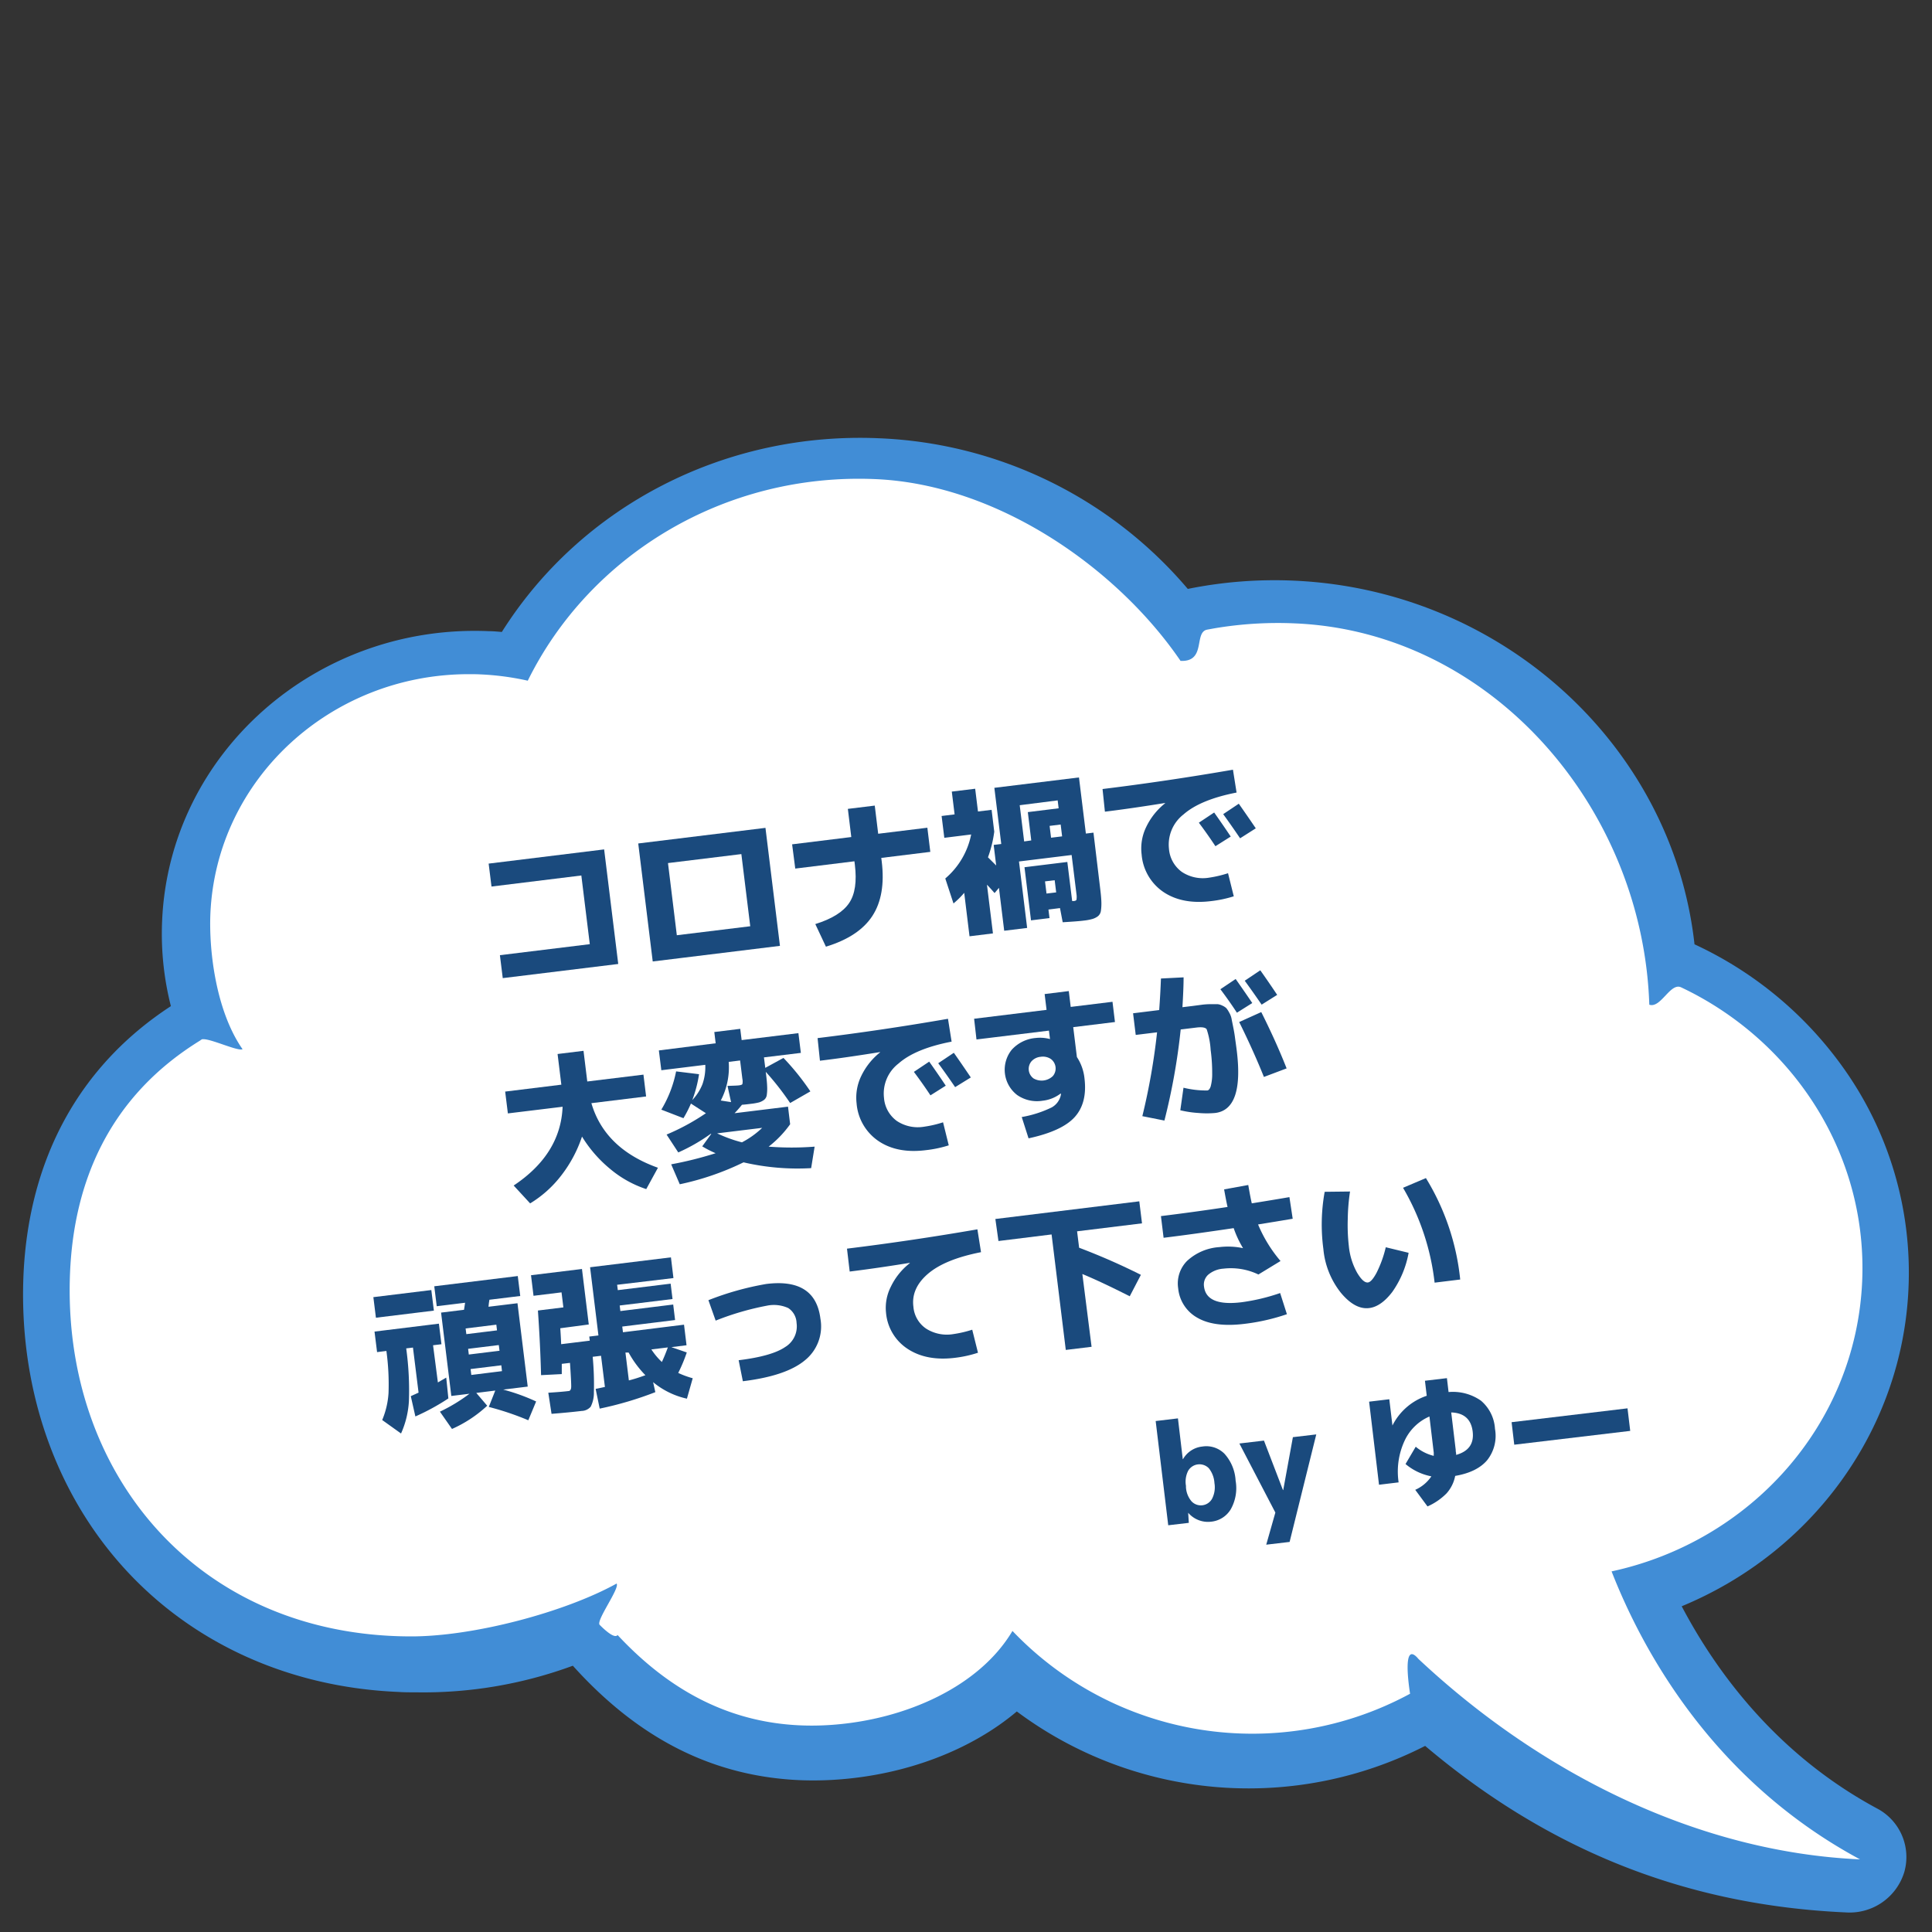 <svg id="レイヤー_1" data-name="レイヤー 1" xmlns="http://www.w3.org/2000/svg" viewBox="0 0 400 400"><rect x="0" y="0" width="400" height="400" fill="#333333" stroke="none"/><defs><style>.cls-1{fill:#418dd6;}.cls-2{fill:#fff;}.cls-3{fill:#1a4a7d;}</style></defs><path class="cls-1" d="M35.38,208.31a60.71,60.71,0,0,1-1.81-17.75c1.53-34.61,31.92-61.47,67.74-59.88.85,0,1.72.09,2.59.16,16.5-26.18,46.3-41.51,78.17-40.1a88.49,88.49,0,0,1,63.85,31.19,90.18,90.18,0,0,1,22-1.71c43,1.9,78.35,34.15,82.91,75.29A78,78,0,0,1,381.58,221a73,73,0,0,1,13.55,45.8c-1.28,28.91-19.6,54.43-46.95,65.76,7,13.3,19.44,30.54,40.38,41.83a11.36,11.36,0,0,1,5.7,13.21,11.82,11.82,0,0,1-12,8.35c-32.94-1.46-61.48-12.74-87.2-34.48a80.28,80.28,0,0,1-84.54-7.13c-9.43,7.95-22.77,13.06-37,14.09a69.29,69.29,0,0,1-8,.13c-17.92-.8-33.29-8.55-46.92-23.69a89.51,89.51,0,0,1-32.32,5.51c-1.34,0-2.67,0-3.94-.09-23.19-1-43.76-10.65-57.93-27.08-13.6-15.77-20.54-36.88-19.54-59.43C6,239.79,16.49,220.63,35.38,208.31Z"/><path class="cls-2" d="M41.76,215.23c1-.61-1.07.58,0,0s7.44,2.51,8.46,2c-5.39-7.72-7-20-6.66-28.08,1.23-27.8,24.86-49.5,53.36-49.57.88,0,1.76,0,2.65.05a56,56,0,0,1,9.7,1.3c12.74-25.84,40.58-43.12,72.07-41.73,25.39,1.13,50.07,18.56,63.08,37.63,5.38.24,2.7-5.93,5.51-6.47l1.6-.29a78.84,78.84,0,0,1,16.7-1c40.51,1.79,71.9,38.07,73.24,78.94,2.38.82,4.35-4.66,6.59-3.59q1.4.66,2.76,1.38c21.62,11.5,35.84,34.14,34.72,59.54-1.32,29.73-23.24,53.82-51.88,60,6.44,16.45,21,43.24,51.43,59.62-32.87-1.46-65.54-17.24-91.41-41.49-3.41-4.06-2,5.55-1.74,7.2h0a68.59,68.59,0,0,1-82.32-13c-6.83,11.51-22.08,18.33-37.33,19.44-19.5,1.42-33.61-7-44.43-18.6-.71,1.05-3.72-2.12-3.72-2.12-.74-.92,4.23-7.59,3.52-8.53-10.61,5.88-29.61,11-42.77,10.94-44.1-.15-72.22-33.89-70.38-75.49C15.32,245.16,22.26,227.09,41.76,215.23Z"/><path class="cls-3" d="M101.17,178.8l23.91-2.94L128,199.58l-23.91,2.93-.59-4.75,18.61-2.28-1.75-14.22-18.6,2.29Z"/><path class="cls-3" d="M140.71,198.38l-5.57.68-3-24.43,26.34-3.23,3,24.43Zm-.58-4.75,15.2-1.86-1.84-14.94-15.19,1.86Z"/><path class="cls-3" d="M164,174.81l12.25-1.51-.71-5.83,5.57-.68.71,5.83L192,171.37l.61,5-10.15,1.25.09.72q.86,7-1.93,11.29T171,196l-2.2-4.68c3.44-1.07,5.76-2.52,7-4.35s1.61-4.48,1.19-7.93l-.09-.72-12.25,1.51Z"/><path class="cls-3" d="M227.8,184.13c.14,1.14.21,2,.23,2.7a10.2,10.2,0,0,1-.1,1.74,1.74,1.74,0,0,1-.61,1.12,3.54,3.54,0,0,1-1.13.57,10.65,10.65,0,0,1-1.82.34c-.85.11-2.3.22-4.35.34l-.56-2.93-2.39.3.22,1.77-3.83.47-1.35-11,8.87-1.09,1,8.09.23,0c.39,0,.61-.13.66-.26a3.7,3.7,0,0,0,0-1.18l-1-8.09-10.9,1.34,1.69,13.76-4.75.58-1.09-8.88-.9,1.08c-1-1.14-1.56-1.72-1.58-1.73l1.24,10.08-4.85.6-1.1-9a17.71,17.71,0,0,1-2.22,2.2l-1.7-5.17a16.05,16.05,0,0,0,5.36-9.11l-5.56.69-.56-4.52,2.69-.33-.58-4.72,4.84-.59.58,4.71,2.82-.34.55,4.52a24.86,24.86,0,0,1-1.3,5.31l1.7,1.69-.52-4.26,1.57-.19-1.43-11.63,17.52-2.15,1.43,11.62,1.57-.19ZM213.51,174l-.71-5.86,6.38-.79-.2-1.64-7.86,1,.92,7.5ZM216.67,185l2-.24-.31-2.52-2,.24Zm.94-11.56,2.29-.28-.3-2.45-2.29.28Z"/><path class="cls-3" d="M228.27,163.36q13.3-1.63,27-4l.75,4.73q-7.5,1.46-11,4.54a7.9,7.9,0,0,0-3,7.08,6.53,6.53,0,0,0,2.67,4.81,7.85,7.85,0,0,0,5.65,1.19,23.89,23.89,0,0,0,3.91-.92l1.19,4.78a24.73,24.73,0,0,1-4.76,1q-5.9.72-9.8-1.89a10.39,10.39,0,0,1-4.52-7.79,10.13,10.13,0,0,1,.93-5.63,13.92,13.92,0,0,1,3.92-4.94v-.07c-4.57.74-8.71,1.34-12.45,1.8Zm26.54,9.84-3.17,2q-1.6-2.43-3.43-4.87l3.17-2.11Q253.23,170.83,254.81,173.2Zm5.18-1.7-3.24,2.06q-1.81-2.67-3.5-5l3.23-2.16C257.44,167.77,258.61,169.45,260,171.5Z"/><path class="cls-3" d="M105.15,230.52l-.56-4.52,11.63-1.43-.78-6.35,5.37-.66.78,6.35,11.63-1.42.55,4.52-11.33,1.39q2.76,9.43,13.78,13.37l-2.42,4.42a22.59,22.59,0,0,1-7.42-4.13,26.78,26.78,0,0,1-5.88-6.74,27.09,27.09,0,0,1-4.26,8,23.52,23.52,0,0,1-6.48,5.83l-3.41-3.7q9.74-6.49,10.13-16.31Z"/><path class="cls-3" d="M141.5,231.51l-4.58-1.77a24.53,24.53,0,0,0,3.06-7.92l4.75.58a26.08,26.08,0,0,1-1.4,5.36,10.39,10.39,0,0,0,2.11-3.3,10.67,10.67,0,0,0,.58-4l-9.1,1.12-.51-4.1L148.17,216l-.28-2.33,5.37-.66.29,2.33,11.75-1.44.51,4.09-7.64.93.27,2.17,3.77-2.06a51.72,51.72,0,0,1,5.57,6.93l-4.19,2.41a57.09,57.09,0,0,0-5.05-6.46l.05.39c.14,1.13.22,2,.24,2.66a8.93,8.93,0,0,1-.07,1.69,1.56,1.56,0,0,1-.57,1.07,3.54,3.54,0,0,1-1,.51,11.89,11.89,0,0,1-1.69.3c-.7.09-1.33.16-1.88.2-.65.79-1.17,1.38-1.54,1.75l11.07-1.36.44,3.64a22,22,0,0,1-4.45,4.64,61.34,61.34,0,0,0,9.52,0l-.72,4.45a49.46,49.46,0,0,1-14-1.2,56.66,56.66,0,0,1-13.2,4.54l-1.78-4.13a74.69,74.69,0,0,0,9.2-2.3,21.91,21.91,0,0,1-2.77-1.42l1.88-2.59-.13,0a37.43,37.43,0,0,1-6.71,3.85l-2.42-3.7a46.25,46.25,0,0,0,8.14-4.42l-3.1-2A23.94,23.94,0,0,1,141.5,231.51Zm12.11,5a18.2,18.2,0,0,0,4.19-3l-9.33,1.14A28.74,28.74,0,0,0,153.61,236.51Zm-.68-11.79c.44-.05.69-.14.77-.26a2.59,2.59,0,0,0,0-1.1l-.47-3.8-2.36.29a14.87,14.87,0,0,1-1.64,8l2.13.33-.74-3.36Q152.51,224.77,152.93,224.72Z"/><path class="cls-3" d="M169.27,214.93q13.29-1.62,27-4l.75,4.73q-7.51,1.45-11,4.54a7.84,7.84,0,0,0-3,7.08,6.52,6.52,0,0,0,2.67,4.81,7.85,7.85,0,0,0,5.65,1.18,22.74,22.74,0,0,0,3.91-.91l1.18,4.77a24.46,24.46,0,0,1-4.75,1q-5.91.74-9.8-1.89a10.41,10.41,0,0,1-4.53-7.78,10.26,10.26,0,0,1,.94-5.64,14,14,0,0,1,3.92-4.94v-.06c-4.57.74-8.71,1.34-12.45,1.79Zm26.54,9.85-3.17,2q-1.6-2.43-3.43-4.86l3.17-2.12Q194.23,222.4,195.81,224.78Zm5.18-1.7-3.24,2c-1.21-1.77-2.38-3.43-3.5-4.95l3.23-2.16Q198.92,220,201,223.08Z"/><path class="cls-3" d="M201.68,210.92l15-1.84-.4-3.27,5-.62.4,3.28,8.65-1.06.51,4.19-8.64,1.06.76,6.19a9.89,9.89,0,0,1,1.57,4.4q.62,5.07-2,8t-9.58,4.43l-1.41-4.41a23.14,23.14,0,0,0,6.22-2,3.85,3.85,0,0,0,1.89-2.62.35.35,0,0,1,0-.12c0-.06,0-.1,0-.12l-.07,0a7.44,7.44,0,0,1-3.71,1.48,7.18,7.18,0,0,1-5.28-1.18,6.6,6.6,0,0,1-1.12-9.37,7.52,7.52,0,0,1,5-2.44,7.87,7.87,0,0,1,2.86.21l.06,0-.22-1.73-15,1.83Zm11.87,8.82a2.44,2.44,0,0,0,.44,3.54,3.35,3.35,0,0,0,4-.5,2.44,2.44,0,0,0-.44-3.54,3,3,0,0,0-2.1-.44A2.9,2.9,0,0,0,213.55,219.74Z"/><path class="cls-3" d="M256.06,217.54q1.49,12.17-4.47,12.89a19.55,19.55,0,0,1-3.46,0,21.88,21.88,0,0,1-3.76-.56l.66-4.67a19.6,19.6,0,0,0,4.89.57c.31,0,.55-.31.73-.81a9.69,9.69,0,0,0,.32-2.69,35.16,35.16,0,0,0-.32-4.9,16.5,16.5,0,0,0-.82-4.27c-.25-.38-1-.5-2.17-.35l-3.21.39A131.36,131.36,0,0,1,241.08,232l-4.57-.91a134.62,134.62,0,0,0,3.05-17.36l-4.42.54-.55-4.48,5.41-.67c.17-2.37.29-4.54.36-6.53l4.69-.24q0,2.19-.24,6.18l2.07-.25L249,208a16,16,0,0,1,1.69-.1l1.38,0a2.89,2.89,0,0,1,1,.3,3,3,0,0,1,.82.52,5.15,5.15,0,0,1,.6.92,4.11,4.11,0,0,1,.48,1.22c.06.35.18.92.34,1.72s.29,1.52.37,2.15S255.91,216.34,256.06,217.54Zm3.21-9.87-3.18,2q-1.59-2.43-3.42-4.86l3.16-2.12C257.06,204.44,258.21,206.1,259.27,207.67Zm2.41,15.3c-1.32-3.29-3-7.09-5.12-11.37l4.57-2.06q3.08,6.14,5.25,11.66Zm2.76-17L261.21,208c-1.22-1.77-2.39-3.43-3.5-4.95l3.22-2.16C261.89,202.24,263.06,203.93,264.44,206Z"/><path class="cls-3" d="M77.83,272.82l-.53-4.26,12-1.47.53,4.26Zm15,16.71A45.94,45.94,0,0,1,86,293.26l-.95-4.2,1.61-.73L85.5,279l-1.4.17a63.11,63.11,0,0,1,.56,10.92,18.9,18.9,0,0,1-1.63,6.7L79.13,294a17.12,17.12,0,0,0,1.31-5.58A50.83,50.83,0,0,0,80,279.7l-1.93.24-.53-4.25,13.33-1.64.53,4.26-1.74.21,1,7.7c.78-.45,1.36-.79,1.73-1Zm-2.41-19.09-.51-4.13,17.29-2.12.51,4.13-6.39.78c0,.14-.06.37-.1.69s-.06.58-.08.76l6-.73,2.12,17.26-5.08.62a40.64,40.64,0,0,1,6.82,2.46l-1.62,3.89a58.84,58.84,0,0,0-8.18-2.76l1.34-3.39-3.93.49,2.26,2.65a26.27,26.27,0,0,1-7.29,4.81l-2.5-3.58a34.89,34.89,0,0,0,6.12-3.71l-3.76.46-2.12-17.26,4.75-.58c.1-.64.17-1.12.22-1.46Zm12.48,5-.14-1.18-6.36.78.15,1.18Zm-5.84,5,6.36-.78-.15-1.18-6.35.78Zm.52,4.23,6.35-.79-.14-1.21-6.36.78Z"/><path class="cls-3" d="M141.62,274.26l.52,4.26-3.14.39,3.19,1.1a32.33,32.33,0,0,1-1.77,4.24,18.54,18.54,0,0,0,3,1.1l-1.2,4.23a16.51,16.51,0,0,1-7-3.42l.46,2.07a72.31,72.31,0,0,1-11.52,3.41l-.84-4.09c.42-.07,1-.2,1.92-.4l-.8-6.45-1.73.21a62.19,62.19,0,0,1,.25,7.33,6.39,6.39,0,0,1-.66,3,2.57,2.57,0,0,1-1.87.88q-2.58.31-6.24.6l-.67-4.37c1.85-.12,3.24-.23,4.18-.35.35,0,.54-.32.56-.83s-.06-2.19-.25-5l-1.7.2c0,.27,0,.64,0,1.12v1l-4.29.22c-.11-4.3-.33-8.77-.65-13.38l5.27-.65-.38-3.11-5.8.71-.52-4.26,10.55-1.29,1.41,11.49L116,275q.15,2.24.18,3.3l5.93-.73-.11-.85,1.9-.23-1.73-14.12,16.74-2.05.52,4.29L127.77,266l.14,1.11,10.94-1.34.39,3.18-10.94,1.34.14,1.15,10.94-1.35.39,3.21-10.94,1.35.15,1.18Zm-8,10.46a21.14,21.14,0,0,1-3.47-4.69l-.66,0,.71,5.77C131.28,285.53,132.42,285.16,133.63,284.72Zm3.42-2.75q.6-1.28,1.23-3l-3.41.41A13.87,13.87,0,0,0,137.05,282Z"/><path class="cls-3" d="M146.67,269.19a60.36,60.36,0,0,1,12-3.36q10.15-1.26,11.19,7.2a9,9,0,0,1-3.23,8.62q-3.89,3.23-12.83,4.32l-.87-4.35q6.85-.84,9.61-2.72a5,5,0,0,0,2.38-5,3.84,3.84,0,0,0-1.72-3.08,7.16,7.16,0,0,0-4.43-.49,57.62,57.62,0,0,0-10.6,3.09Z"/><path class="cls-3" d="M175.36,258.52q13.3-1.63,27-4l.75,4.73q-7.47,1.46-11,4.49c-2.33,2-3.33,4.29-3,6.8a6.06,6.06,0,0,0,2.65,4.55,8,8,0,0,0,5.62,1.12,23.6,23.6,0,0,0,3.91-.91l1.19,4.77a24.57,24.57,0,0,1-4.76,1.05q-5.86.72-9.77-1.83a9.94,9.94,0,0,1-4.51-7.52,9.65,9.65,0,0,1,1-5.37,13.7,13.7,0,0,1,3.92-4.87v-.07q-6.84,1.11-12.44,1.8Z"/><path class="cls-3" d="M206.08,252.38l29.8-3.66.56,4.56L223,254.93l.42,3.4a135.09,135.09,0,0,1,12.79,5.61l-2.31,4.44q-5.92-3-9.81-4.61L226,278.84l-5.34.65-2.94-23.91-11,1.36Z"/><path class="cls-3" d="M257.36,258.42l0,0a21.42,21.42,0,0,1-1.94-4.15q-8.52,1.27-14.51,2l-.55-4.49q6.84-.84,13.79-1.89c-.19-.84-.43-2.05-.71-3.64l5-.91c.29,1.72.54,3,.73,3.8q5.2-.84,7.79-1.29l.68,4.48-7.17,1.18a28.66,28.66,0,0,0,4.65,7.57l-4.58,2.79a13.17,13.17,0,0,0-7.23-1.21,5.45,5.45,0,0,0-3.17,1.26,2.76,2.76,0,0,0-.86,2.46q.51,4.13,7.81,3.23a40.81,40.81,0,0,0,7.95-1.9l1.4,4.38a42.47,42.47,0,0,1-8.8,2q-6.22.76-9.71-1.25a7.81,7.81,0,0,1-4-6.11,6.61,6.61,0,0,1,1.83-5.66,10.87,10.87,0,0,1,6.7-2.87A14.94,14.94,0,0,1,257.36,258.42Z"/><path class="cls-3" d="M279.51,246.69a41.73,41.73,0,0,0-.47,5.68,38.35,38.35,0,0,0,.22,5.59,14.15,14.15,0,0,0,1.69,5.5c.86,1.45,1.61,2.14,2.27,2.06.5-.06,1.09-.72,1.78-2a23.85,23.85,0,0,0,1.91-5.29l4.73,1.15a20.29,20.29,0,0,1-3.38,8.1c-1.53,2-3.13,3.14-4.79,3.34-1.94.24-3.9-.81-5.86-3.17a17,17,0,0,1-3.62-9.06,38.11,38.11,0,0,1,.27-11.84Zm11-.78,4.71-2a49.76,49.76,0,0,1,7.1,21l-5.3.65A49.93,49.93,0,0,0,290.48,245.91Z"/><path class="cls-3" d="M239.27,294.21l4.61-.55,1,8.44h.05a5.23,5.23,0,0,1,4-2.61,5.29,5.29,0,0,1,4.59,1.5,9.05,9.05,0,0,1,2.3,5.56,8.92,8.92,0,0,1-1,5.92,5.34,5.34,0,0,1-4,2.57A5.4,5.4,0,0,1,246,313.2H246l.13,2.09-4.26.5Zm12.17,12.86a5.46,5.46,0,0,0-1.16-3.08,2.71,2.71,0,0,0-4.29.53,5,5,0,0,0-.45,3.1l0,.29a4.94,4.94,0,0,0,1.16,2.93,2.65,2.65,0,0,0,4.25-.55A5.19,5.19,0,0,0,251.44,307.07Z"/><path class="cls-3" d="M265.62,308.5h.06l2-10.95,4.84-.57L267,319.24l-4.84.57,1.89-6.65-7.45-14.3,5.09-.6Z"/><path class="cls-3" d="M287.64,289.7l.65,5.44h0a12.32,12.32,0,0,1,7.1-6.16l-.37-3.11,4.55-.54.34,2.88a10.12,10.12,0,0,1,6.7,1.78,8.27,8.27,0,0,1,2.91,5.83,8.11,8.11,0,0,1-1.63,6.51c-1.41,1.65-3.62,2.73-6.61,3.24a7.51,7.51,0,0,1-1.8,3.63,12.78,12.78,0,0,1-3.93,2.69l-2.54-3.44a7.82,7.82,0,0,0,3.34-2.79,11.68,11.68,0,0,1-5.35-2.55l2.11-3.58a9.23,9.23,0,0,0,3.73,1.89c0-.07,0-.19,0-.34a2.74,2.74,0,0,0,0-.35l-.89-7.46a10.07,10.07,0,0,0-5.19,5.12,15.17,15.17,0,0,0-1.19,8.52l-4.06.49-2.05-17.2Zm13.84,11.52c2.58-.72,3.73-2.33,3.42-4.85s-1.78-3.85-4.44-3.94l.93,7.75c0,.11,0,.29.05.53S301.47,301.12,301.48,301.22Z"/><path class="cls-3" d="M313.51,299.11l-.55-4.66,24-2.87.56,4.67Z"/></svg>